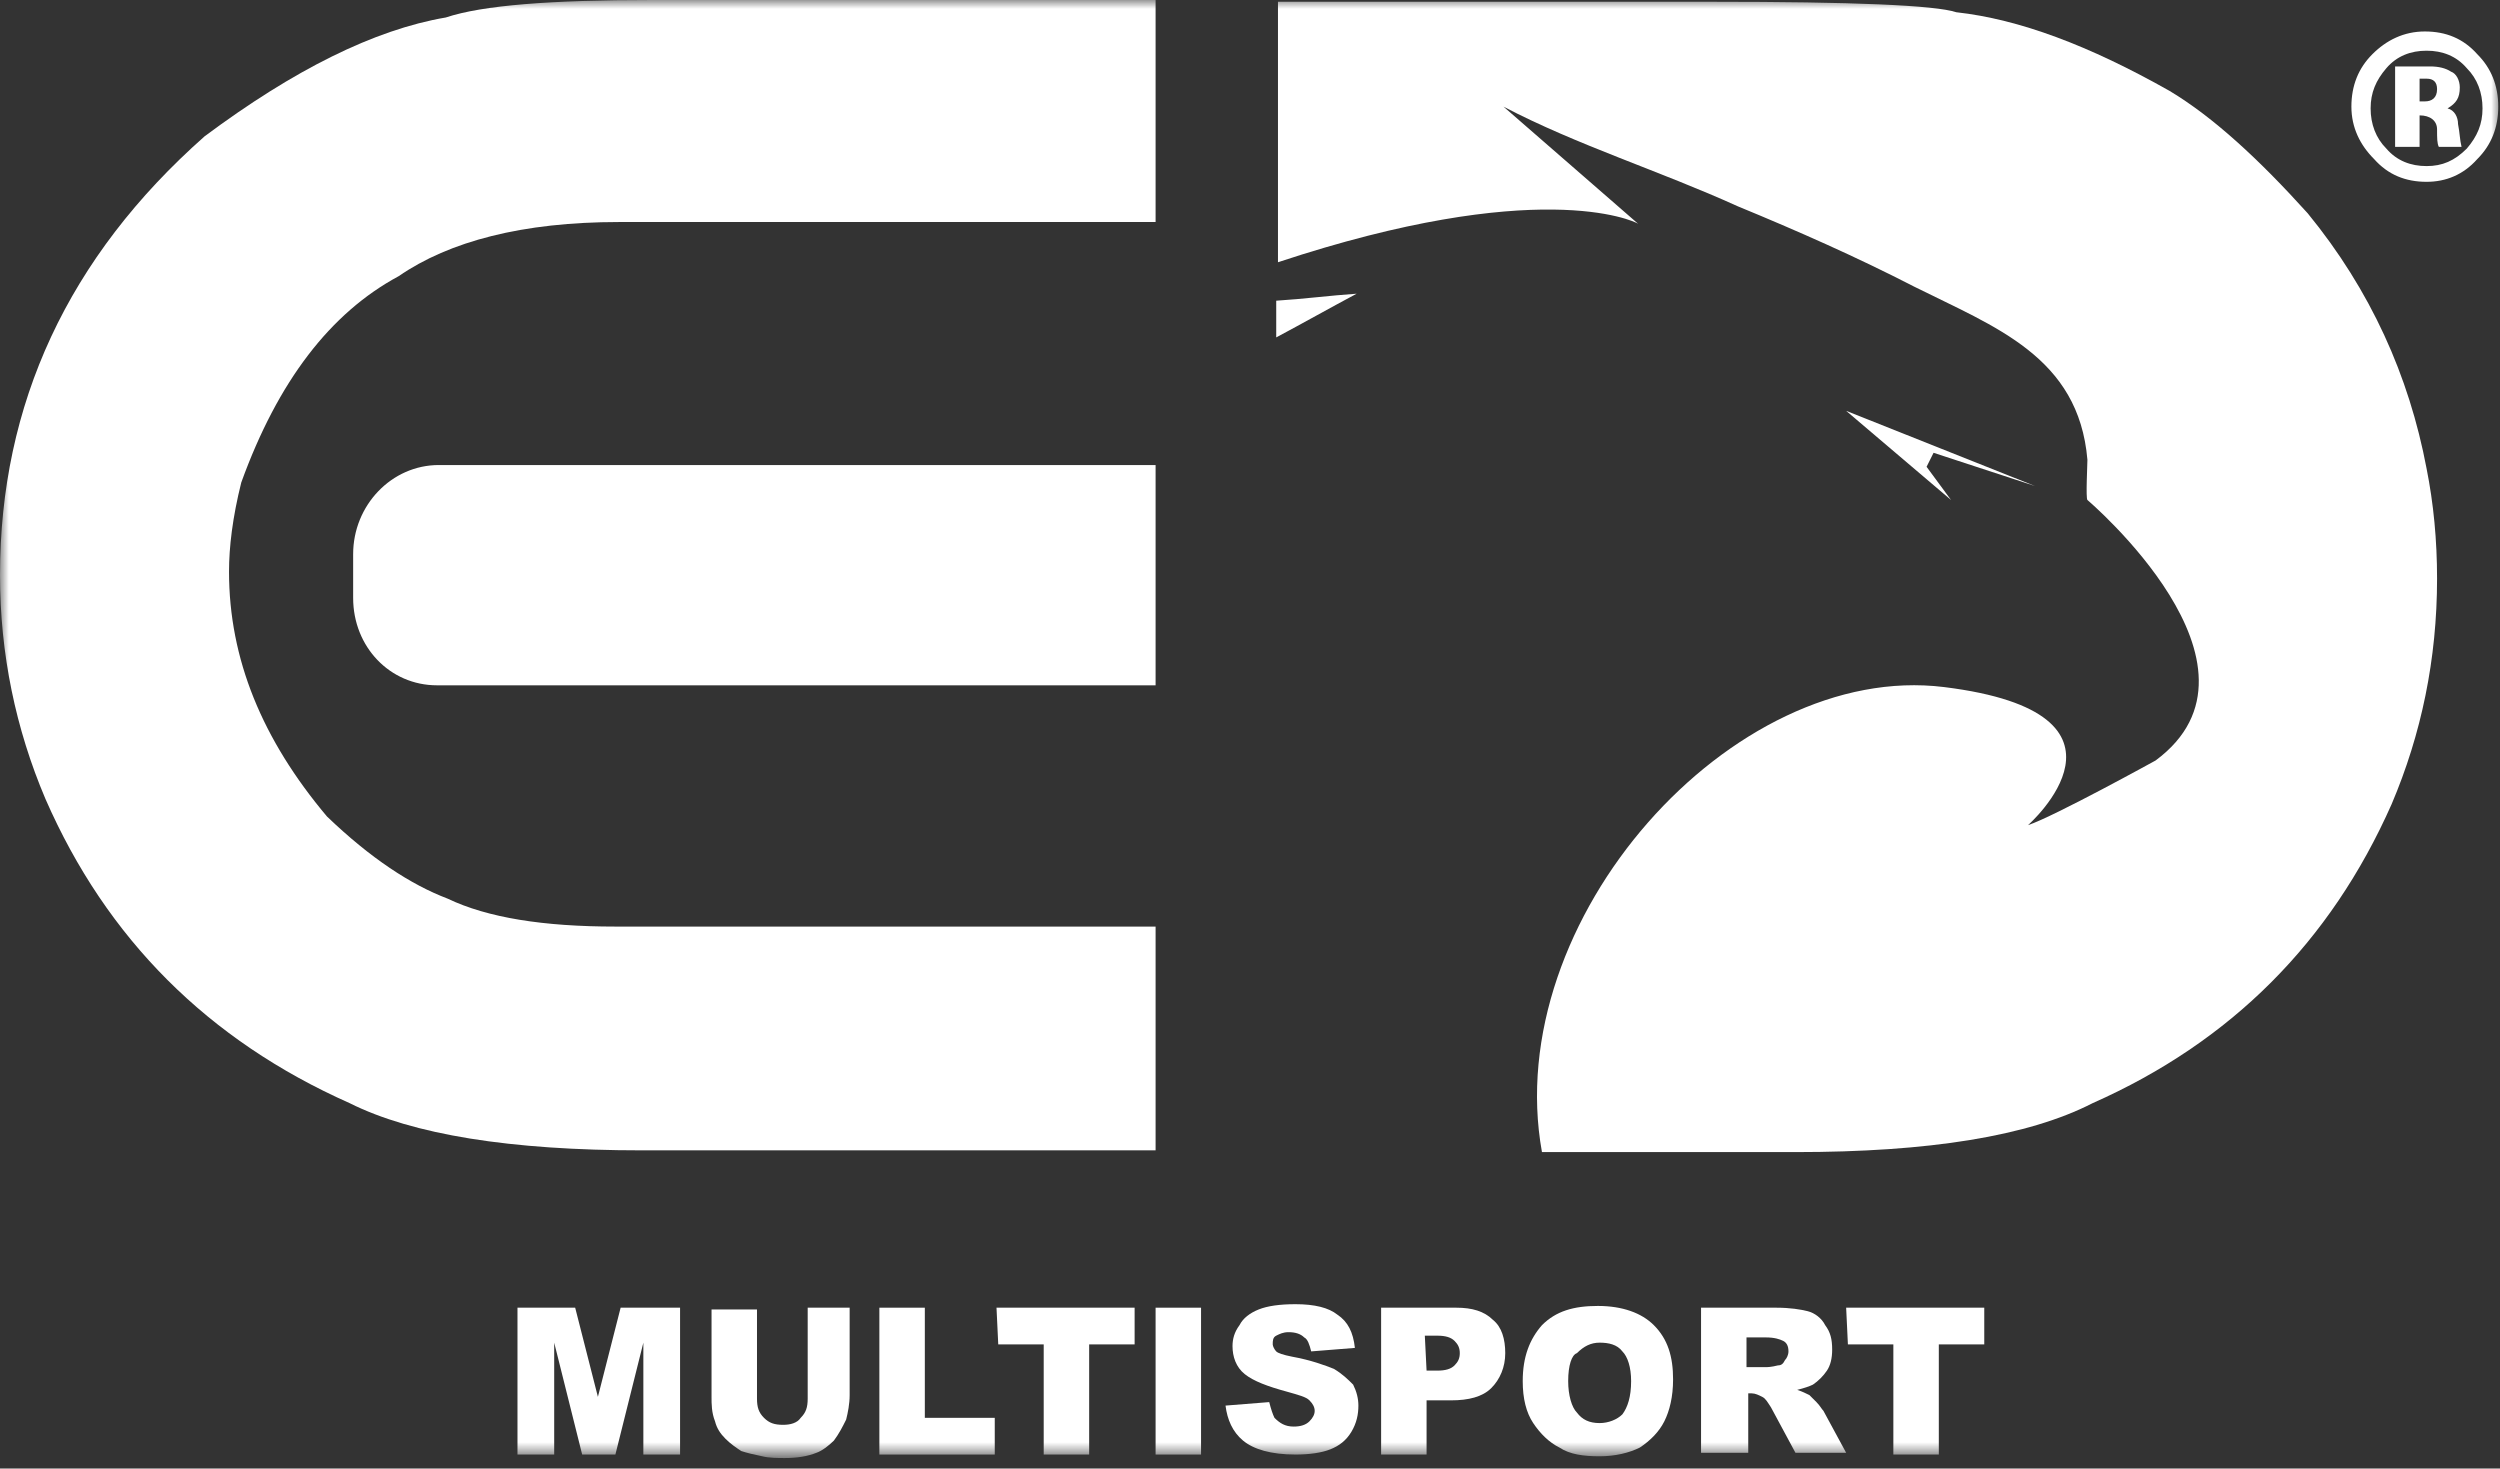 <svg width="143" height="84" viewBox="0 0 143 84" fill="none" xmlns="http://www.w3.org/2000/svg">
<rect x="0" y="0" width="143" height="84" fill="#333333" stroke="none"/>
<mask id="mask0_311_27" style="mask-type:luminance" maskUnits="userSpaceOnUse" x="0" y="0" width="143" height="84">
<path d="M143 0H0V83.3H143V0Z" fill="white"/>
</mask>
<g mask="url(#mask0_311_27)">
<path d="M20.2 31.7V34.2C20.2 37 22.3 39.2 25 39.2H66.1V26.6H25.1C22.4 26.6 20.2 28.9 20.2 31.7ZM22.8 15.8C25.7 13.8 29.9 12.7 35.4 12.7H66.1V0H37.3C31.5 0 27.6 0.3 25.5 1C21.4 1.7 16.8 4 11.7 7.8C3.9 14.7 0 23.1 0 32.9C0 37.4 0.9 41.7 2.6 45.7C6.1 53.7 11.9 59.5 20 63.1C23.6 64.9 29.2 65.8 36.7 65.8H66.1V53H35.2C31.1 53 27.9 52.5 25.6 51.4C23.5 50.6 21.2 49.1 18.7 46.7C15 42.3 13.1 37.7 13.1 32.7C13.1 31.3 13.3 29.6 13.8 27.6C15.9 21.8 18.9 17.9 22.8 15.8Z" fill="white"/>
<path d="M138.8 10.4C137.6 10.4 136.6 10 135.8 9.1C135 8.3 134.5 7.3 134.5 6.1C134.5 4.9 134.9 3.9 135.7 3.1C136.5 2.3 137.5 1.8 138.7 1.8C139.9 1.8 140.9 2.2 141.7 3.1C142.5 3.9 142.9 4.9 142.9 6.1C142.9 7.3 142.5 8.3 141.7 9.1C140.9 10 139.9 10.4 138.8 10.4ZM138.8 9.5C139.7 9.5 140.4 9.2 141.1 8.5C141.7 7.8 142 7.1 142 6.2C142 5.3 141.7 4.5 141.1 3.9C140.5 3.2 139.7 2.9 138.8 2.9C137.9 2.9 137.1 3.2 136.5 3.9C135.9 4.6 135.6 5.3 135.6 6.2C135.6 7.1 135.9 7.9 136.5 8.5C137.1 9.2 137.9 9.5 138.8 9.5ZM140.7 5C140.7 5.6 140.5 5.9 140 6.2C140.4 6.3 140.6 6.7 140.6 7.1C140.7 7.6 140.7 8 140.8 8.4H139.5C139.4 8.2 139.4 7.9 139.4 7.4C139.4 6.9 139 6.6 138.4 6.6V8.4H137V3.8H139C139.5 3.8 139.9 3.9 140.2 4.1C140.5 4.2 140.7 4.6 140.7 5ZM138.7 5.8C139.1 5.8 139.4 5.6 139.4 5.1C139.4 4.7 139.2 4.5 138.8 4.5H138.4V5.8H138.7Z" fill="white"/>
<path fill-rule="evenodd" clip-rule="evenodd" d="M77.6 16.8C76.1 17.6 74.5 18.5 73 19.3V17.2C74.6 17.1 76.1 16.9 77.6 16.8Z" fill="white"/>
<path fill-rule="evenodd" clip-rule="evenodd" d="M110.6 25.9L110.2 26.7L111.6 28.6L105.6 23.5L116.4 27.8L110.6 25.9Z" fill="white"/>
<path fill-rule="evenodd" clip-rule="evenodd" d="M88.2 65.9C85.8 52.6 99.1 37.8 111.2 39.3C123.3 40.8 116 47.2 116 47.2C117.5 46.7 123.3 43.5 123.3 43.5C130.6 38.1 119.4 28.6 119.4 28.6C119.3 28.5 119.4 26.6 119.4 26.3C118.9 20.4 114.1 18.7 109.5 16.4C106.2 14.7 102.8 13.2 99.4 11.8C95 9.8 90.2 8.3 86 6.1L93.7 12.8C93.4 12.6 87.9 10.1 73.1 15V0.1H95.5C96.3 0.1 97.1 0.1 97.9 0.1C106 0.1 110.7 0.3 111.9 0.7C115.5 1.1 119.5 2.6 124.1 5.2C126.6 6.7 129.2 9.1 132 12.2C135.6 16.6 137.8 21.5 138.8 26.8C139.2 28.8 139.4 30.9 139.4 33.1C139.4 37.7 138.5 42 136.8 46C133.3 53.9 127.6 59.6 119.7 63.1C116 65 110.3 65.9 102.7 65.9" fill="white"/>
<path d="M29.5 74.8H32.9L34.2 79.9L35.5 74.8H38.9V83.2H36.8V76.8L35.2 83.2H33.3L31.7 76.8V83.2H29.6V74.8H29.5Z" fill="white"/>
<path d="M46 74.8H48.6V79.8C48.6 80.3 48.5 80.8 48.4 81.2C48.2 81.6 48 82 47.7 82.4C47.4 82.7 47 83 46.7 83.1C46.2 83.3 45.6 83.4 44.9 83.4C44.5 83.4 44 83.4 43.6 83.3C43.1 83.2 42.7 83.1 42.4 83C42.1 82.8 41.8 82.6 41.5 82.3C41.2 82 41 81.7 40.9 81.3C40.7 80.8 40.7 80.3 40.7 79.9V74.9H43.3V80C43.3 80.5 43.4 80.8 43.7 81.1C44 81.4 44.3 81.5 44.8 81.5C45.2 81.5 45.6 81.4 45.8 81.1C46.1 80.8 46.2 80.5 46.2 80V74.8H46Z" fill="white"/>
<path d="M50.3 74.8H52.9V81.1H56.9V83.2H50.3V74.8Z" fill="white"/>
<path d="M57 74.8H64.9V76.9H62.3V83.2H59.7V76.9H57.1L57 74.8Z" fill="white"/>
<path d="M66.1 74.8H68.7V83.2H66.1V74.8Z" fill="white"/>
<path d="M70.1 80.4L72.6 80.2C72.7 80.6 72.8 80.9 72.9 81.1C73.2 81.4 73.5 81.6 74 81.6C74.4 81.6 74.7 81.5 74.9 81.3C75.1 81.1 75.2 80.9 75.2 80.7C75.2 80.5 75.1 80.3 74.9 80.1C74.7 79.9 74.3 79.8 73.6 79.6C72.5 79.3 71.7 79 71.2 78.6C70.7 78.2 70.5 77.6 70.5 77C70.5 76.6 70.6 76.2 70.9 75.8C71.1 75.4 71.5 75.1 72 74.9C72.5 74.7 73.2 74.6 74.1 74.6C75.2 74.6 76 74.8 76.5 75.2C77.1 75.6 77.4 76.2 77.5 77.1L75 77.3C74.9 76.9 74.8 76.6 74.6 76.5C74.4 76.3 74.1 76.2 73.7 76.2C73.4 76.2 73.2 76.3 73 76.4C72.8 76.5 72.8 76.7 72.8 76.9C72.8 77 72.9 77.2 73 77.3C73.1 77.4 73.4 77.5 73.9 77.6C75 77.8 75.8 78.1 76.3 78.3C76.8 78.6 77.1 78.9 77.4 79.2C77.6 79.6 77.7 80 77.7 80.4C77.7 80.9 77.6 81.4 77.3 81.9C77 82.4 76.6 82.7 76.1 82.9C75.6 83.1 74.9 83.2 74.1 83.2C72.7 83.2 71.7 82.9 71.1 82.4C70.5 81.9 70.2 81.2 70.1 80.4Z" fill="white"/>
<path d="M79 74.8H83.3C84.2 74.8 84.9 75 85.4 75.5C85.9 75.9 86.1 76.6 86.1 77.4C86.1 78.2 85.8 78.9 85.3 79.4C84.8 79.9 84 80.1 83 80.1H81.6V83.2H79V74.8ZM81.6 78.4H82.2C82.7 78.4 83 78.3 83.2 78.1C83.4 77.9 83.5 77.7 83.5 77.4C83.5 77.1 83.4 76.9 83.2 76.7C83 76.5 82.7 76.4 82.2 76.4H81.5L81.6 78.4Z" fill="white"/>
<path d="M87.1 79C87.1 77.6 87.5 76.6 88.2 75.8C89 75 90 74.7 91.4 74.7C92.8 74.7 93.9 75.1 94.6 75.8C95.4 76.6 95.7 77.6 95.7 78.9C95.7 79.9 95.5 80.7 95.2 81.3C94.9 81.9 94.4 82.4 93.8 82.8C93.2 83.1 92.4 83.3 91.5 83.3C90.6 83.3 89.8 83.2 89.2 82.8C88.6 82.5 88.1 82 87.7 81.4C87.3 80.8 87.1 80 87.1 79ZM89.7 79C89.7 79.8 89.9 80.5 90.2 80.8C90.5 81.2 90.9 81.4 91.5 81.4C92 81.4 92.5 81.2 92.8 80.9C93.1 80.5 93.3 79.9 93.3 79C93.3 78.2 93.1 77.6 92.8 77.3C92.5 76.9 92 76.8 91.5 76.8C91 76.8 90.6 77 90.2 77.4C89.9 77.5 89.7 78.1 89.7 79Z" fill="white"/>
<path d="M97.3 83.2V74.8H101.6C102.4 74.8 103 74.9 103.4 75C103.8 75.1 104.2 75.4 104.4 75.8C104.7 76.2 104.8 76.6 104.8 77.2C104.8 77.7 104.7 78.1 104.5 78.4C104.3 78.7 104 79 103.7 79.2C103.5 79.3 103.2 79.4 102.8 79.5C103.1 79.6 103.3 79.7 103.5 79.8C103.6 79.9 103.7 80 103.9 80.2C104.1 80.4 104.2 80.6 104.3 80.7L105.6 83.1H102.7L101.3 80.5C101.1 80.2 101 80 100.8 79.9C100.6 79.8 100.4 79.7 100.2 79.7H100V83.1H97.3V83.2ZM99.9 78.2H101C101.1 78.2 101.3 78.2 101.7 78.1C101.9 78.1 102 78 102.1 77.8C102.2 77.7 102.3 77.5 102.3 77.3C102.3 77 102.2 76.8 102 76.7C101.8 76.6 101.5 76.5 101 76.5H99.9V78.2Z" fill="white"/>
<path d="M105.6 74.8H113.5V76.9H110.9V83.2H108.3V76.9H105.7L105.6 74.8Z" fill="white"/>
</g>
</svg>
